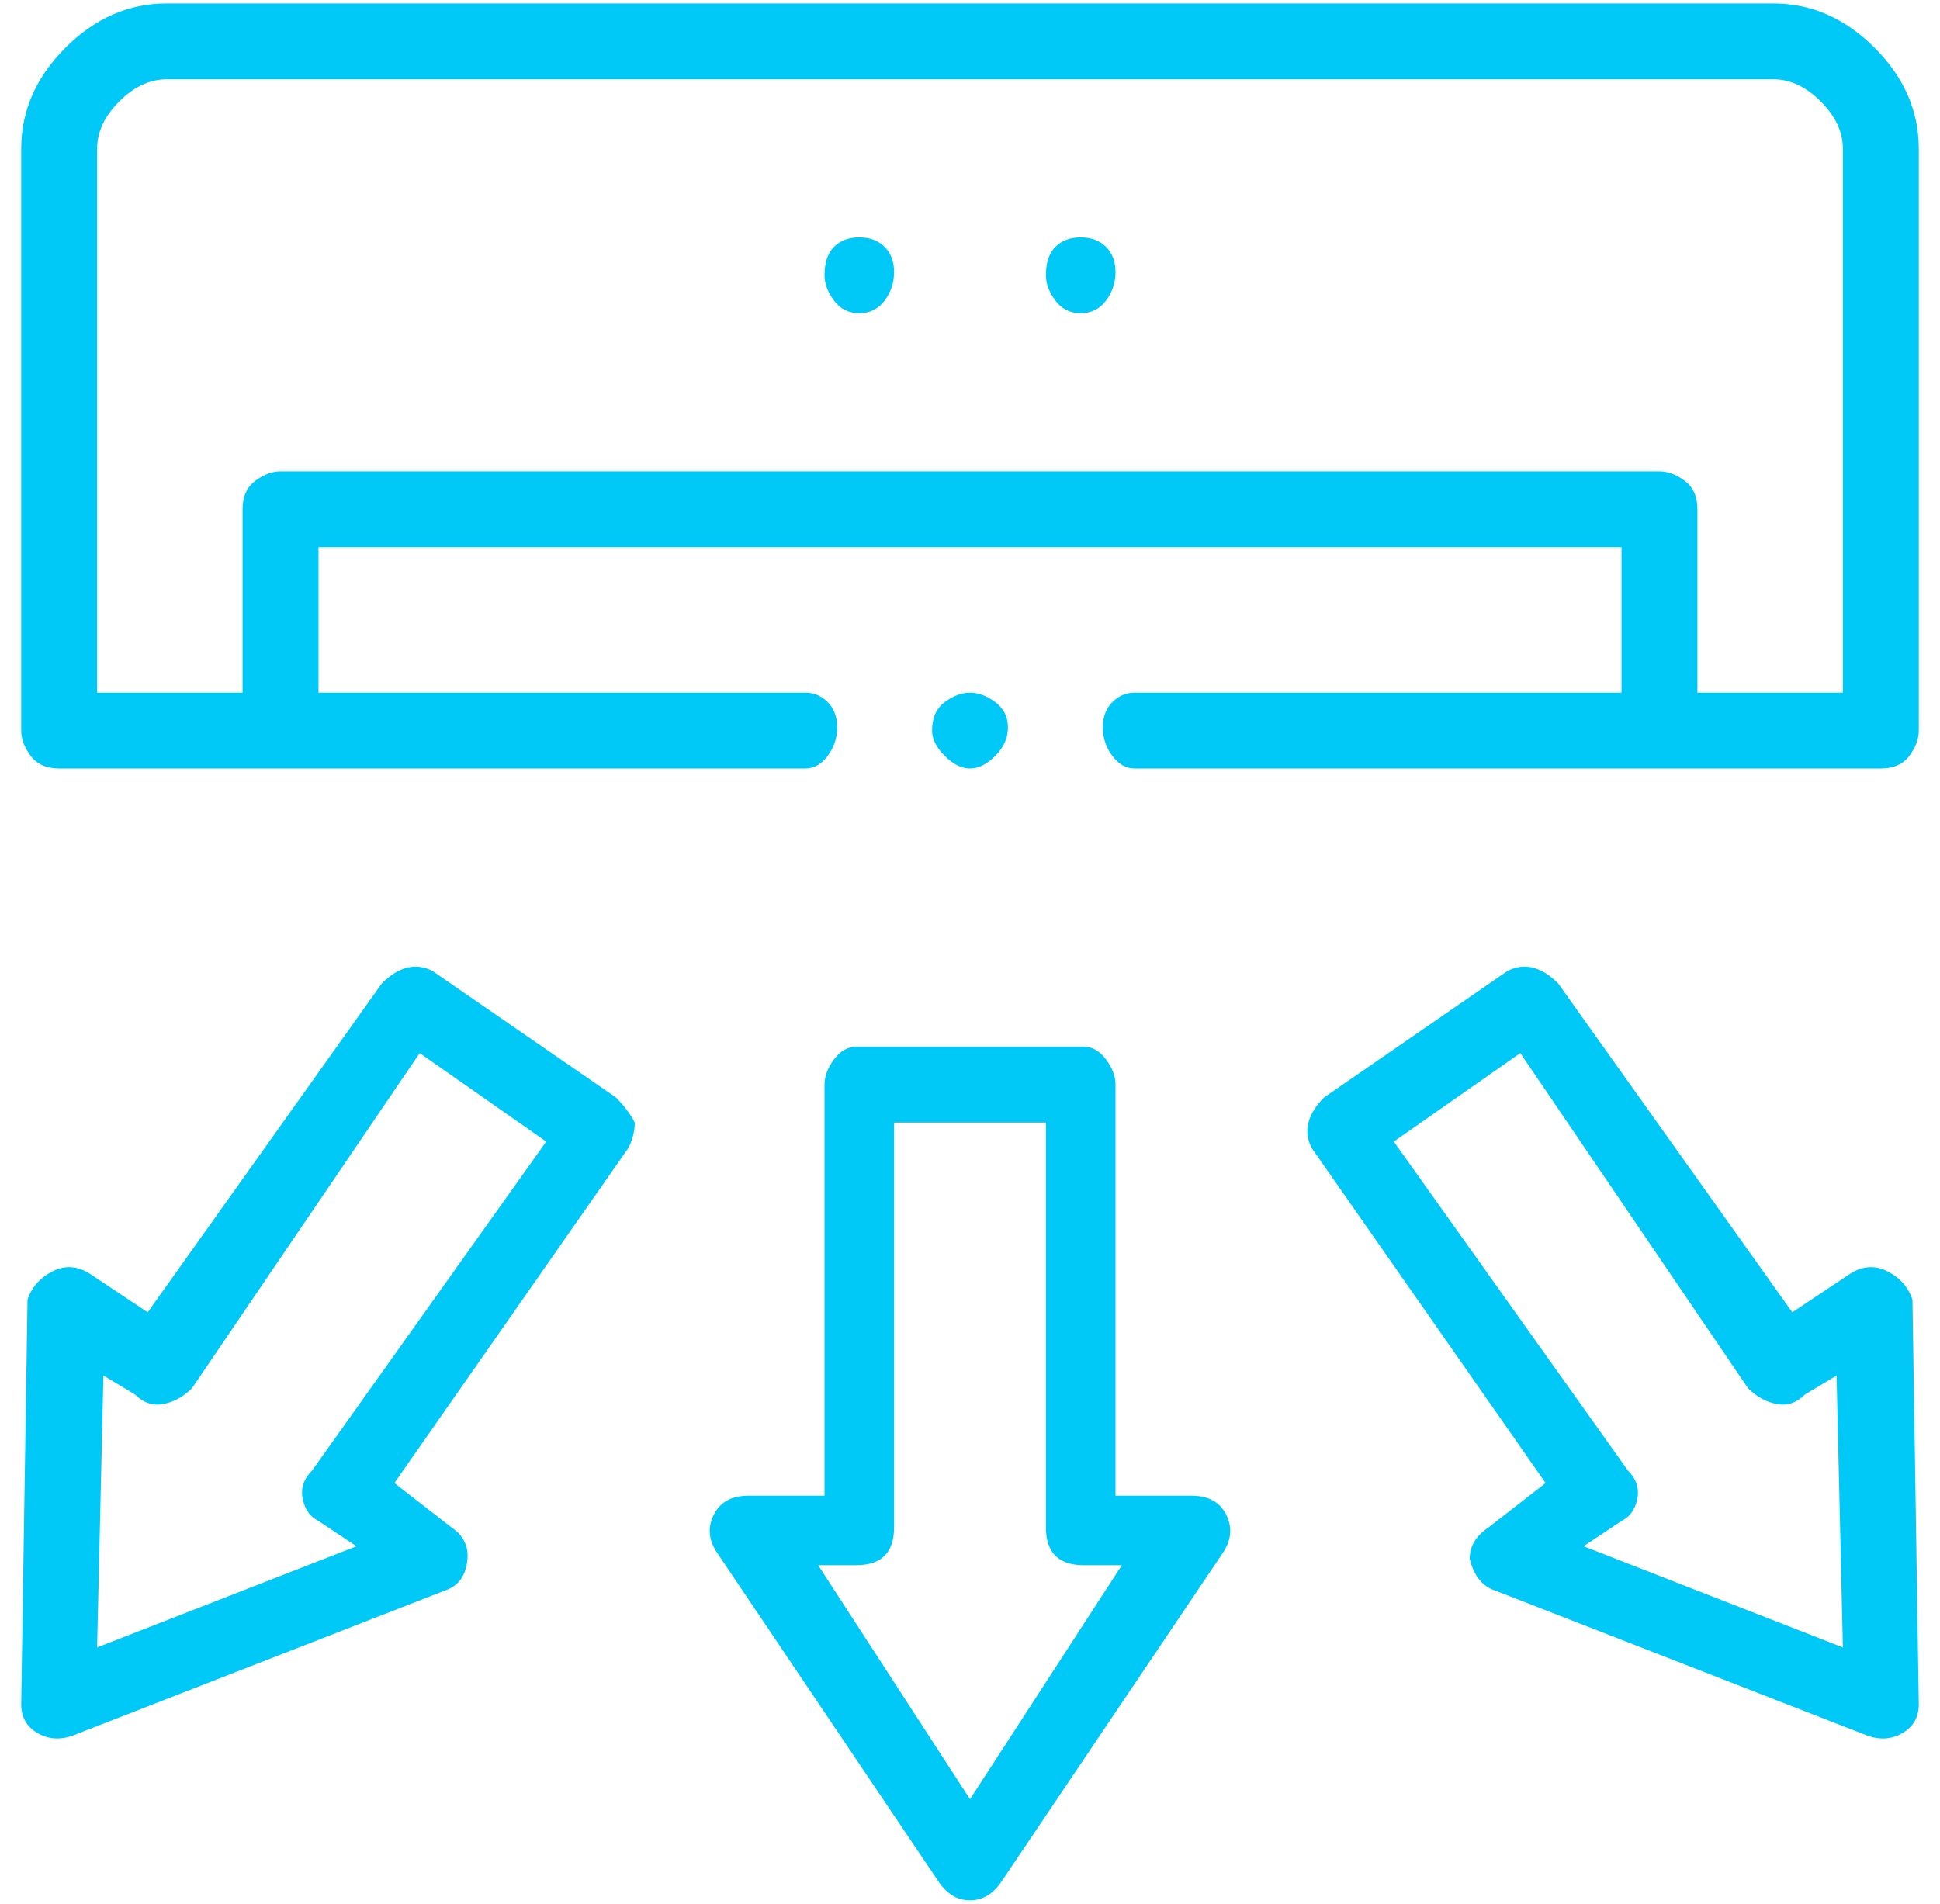 <svg xmlns="http://www.w3.org/2000/svg" width="54" height="53" viewBox="0 0 54 53" fill="none"><g clip-path="url(#clip0_408_3707)"><path d="M29.113 7.664C29.113 7.899 29.201 8.134 29.377 8.369C29.553 8.603 29.788 8.721 30.081 8.721C30.375 8.721 30.61 8.603 30.785 8.369C30.962 8.134 31.05 7.87 31.05 7.576C31.05 7.283 30.962 7.048 30.785 6.872C30.61 6.696 30.375 6.608 30.081 6.608C29.788 6.608 29.553 6.696 29.377 6.872C29.201 7.048 29.113 7.312 29.113 7.664ZM22.951 7.664C22.951 7.899 23.039 8.134 23.215 8.369C23.391 8.603 23.625 8.721 23.919 8.721C24.212 8.721 24.447 8.603 24.623 8.369C24.799 8.134 24.887 7.87 24.887 7.576C24.887 7.283 24.799 7.048 24.623 6.872C24.447 6.696 24.212 6.608 23.919 6.608C23.625 6.608 23.391 6.696 23.215 6.872C23.039 7.048 22.951 7.312 22.951 7.664ZM40.909 43.399C41.027 43.869 41.261 44.162 41.614 44.279L52.002 48.328C52.354 48.446 52.676 48.416 52.97 48.24C53.263 48.064 53.41 47.8 53.41 47.448L53.234 36.182C53.117 35.83 52.882 35.566 52.53 35.39C52.178 35.214 51.825 35.243 51.473 35.478L49.889 36.534L43.374 27.38C43.139 27.145 42.905 26.999 42.67 26.94C42.435 26.881 42.2 26.911 41.966 27.028L36.86 30.549C36.625 30.784 36.478 31.018 36.42 31.253C36.361 31.488 36.39 31.722 36.508 31.957L43.022 41.287L41.438 42.519C41.085 42.754 40.909 43.047 40.909 43.399ZM38.797 31.781L42.318 29.317L48.656 38.646C48.891 38.881 49.155 39.028 49.449 39.086C49.742 39.145 50.006 39.057 50.241 38.822L51.121 38.294L51.297 45.864L44.079 43.047L45.135 42.343C45.37 42.226 45.516 42.02 45.575 41.727C45.634 41.434 45.546 41.169 45.311 40.935L38.797 31.781ZM17.669 31.253C17.551 31.018 17.375 30.784 17.14 30.549L12.034 27.028C11.8 26.911 11.565 26.881 11.33 26.94C11.095 26.999 10.861 27.145 10.626 27.38L4.111 36.534L2.527 35.478C2.175 35.243 1.823 35.214 1.47 35.39C1.118 35.566 0.884 35.83 0.766 36.182L0.59 47.448C0.59 47.8 0.737 48.064 1.03 48.24C1.324 48.416 1.646 48.446 1.999 48.328L12.387 44.279C12.739 44.162 12.944 43.898 13.003 43.487C13.062 43.077 12.915 42.754 12.563 42.519L10.978 41.287L17.492 31.957C17.61 31.722 17.669 31.488 17.669 31.253ZM8.689 40.935C8.454 41.169 8.366 41.434 8.425 41.727C8.484 42.02 8.63 42.226 8.865 42.343L9.922 43.047L2.703 45.864L2.879 38.294L3.759 38.822C3.994 39.057 4.258 39.145 4.552 39.086C4.845 39.028 5.109 38.881 5.344 38.646L11.682 29.317L15.204 31.781L8.689 40.935ZM22.951 30.197V41.639H20.838C20.368 41.639 20.046 41.815 19.869 42.167C19.693 42.519 19.723 42.871 19.957 43.223L26.12 52.377C26.355 52.729 26.648 52.905 27 52.905C27.352 52.905 27.646 52.729 27.88 52.377L34.043 43.223C34.278 42.871 34.307 42.519 34.131 42.167C33.955 41.815 33.632 41.639 33.162 41.639H31.05V30.197C31.05 29.962 30.962 29.727 30.785 29.493C30.61 29.258 30.404 29.14 30.169 29.14H23.831C23.596 29.14 23.391 29.258 23.215 29.493C23.039 29.727 22.951 29.962 22.951 30.197ZM24.887 42.519V31.253H29.113V42.519C29.113 42.871 29.201 43.135 29.377 43.311C29.553 43.487 29.817 43.575 30.169 43.575H31.226L27 50.089L22.774 43.575H23.831C24.183 43.575 24.447 43.487 24.623 43.311C24.799 43.135 24.887 42.871 24.887 42.519ZM25.944 20.339C25.944 20.574 26.061 20.808 26.296 21.043C26.531 21.278 26.765 21.395 27 21.395C27.235 21.395 27.47 21.278 27.704 21.043C27.939 20.808 28.056 20.544 28.056 20.251C28.056 19.957 27.939 19.723 27.704 19.547C27.47 19.371 27.235 19.283 27 19.283C26.765 19.283 26.531 19.371 26.296 19.547C26.061 19.723 25.944 19.987 25.944 20.339ZM49.361 0.095H4.64C3.583 0.095 2.644 0.506 1.823 1.327C1.001 2.149 0.59 3.088 0.59 4.144V20.339C0.59 20.574 0.678 20.808 0.854 21.043C1.03 21.278 1.294 21.395 1.646 21.395H22.422C22.657 21.395 22.863 21.278 23.039 21.043C23.215 20.808 23.303 20.544 23.303 20.251C23.303 19.957 23.215 19.723 23.039 19.547C22.863 19.371 22.657 19.283 22.422 19.283H8.865V15.234H45.135V19.283H31.578C31.343 19.283 31.138 19.371 30.962 19.547C30.785 19.723 30.698 19.957 30.698 20.251C30.698 20.544 30.785 20.808 30.962 21.043C31.138 21.278 31.343 21.395 31.578 21.395H52.354C52.706 21.395 52.97 21.278 53.146 21.043C53.322 20.808 53.41 20.574 53.41 20.339V4.144C53.41 3.088 52.999 2.149 52.178 1.327C51.356 0.506 50.417 0.095 49.361 0.095ZM51.297 19.283H47.248V14.178C47.248 13.826 47.13 13.562 46.896 13.386C46.661 13.21 46.426 13.121 46.191 13.121H7.809C7.574 13.121 7.339 13.21 7.105 13.386C6.87 13.562 6.752 13.826 6.752 14.178V19.283H2.703V4.144C2.703 3.674 2.908 3.234 3.319 2.824C3.73 2.413 4.17 2.207 4.64 2.207H49.361C49.83 2.207 50.27 2.413 50.681 2.824C51.092 3.234 51.297 3.674 51.297 4.144V19.283Z" fill="#00C9F7"></path></g><defs><clipPath id="clip0_408_3707"><rect width="52.82" height="53" fill="white" transform="matrix(1 0 0 -1 0.59 53)"></rect></clipPath></defs></svg>